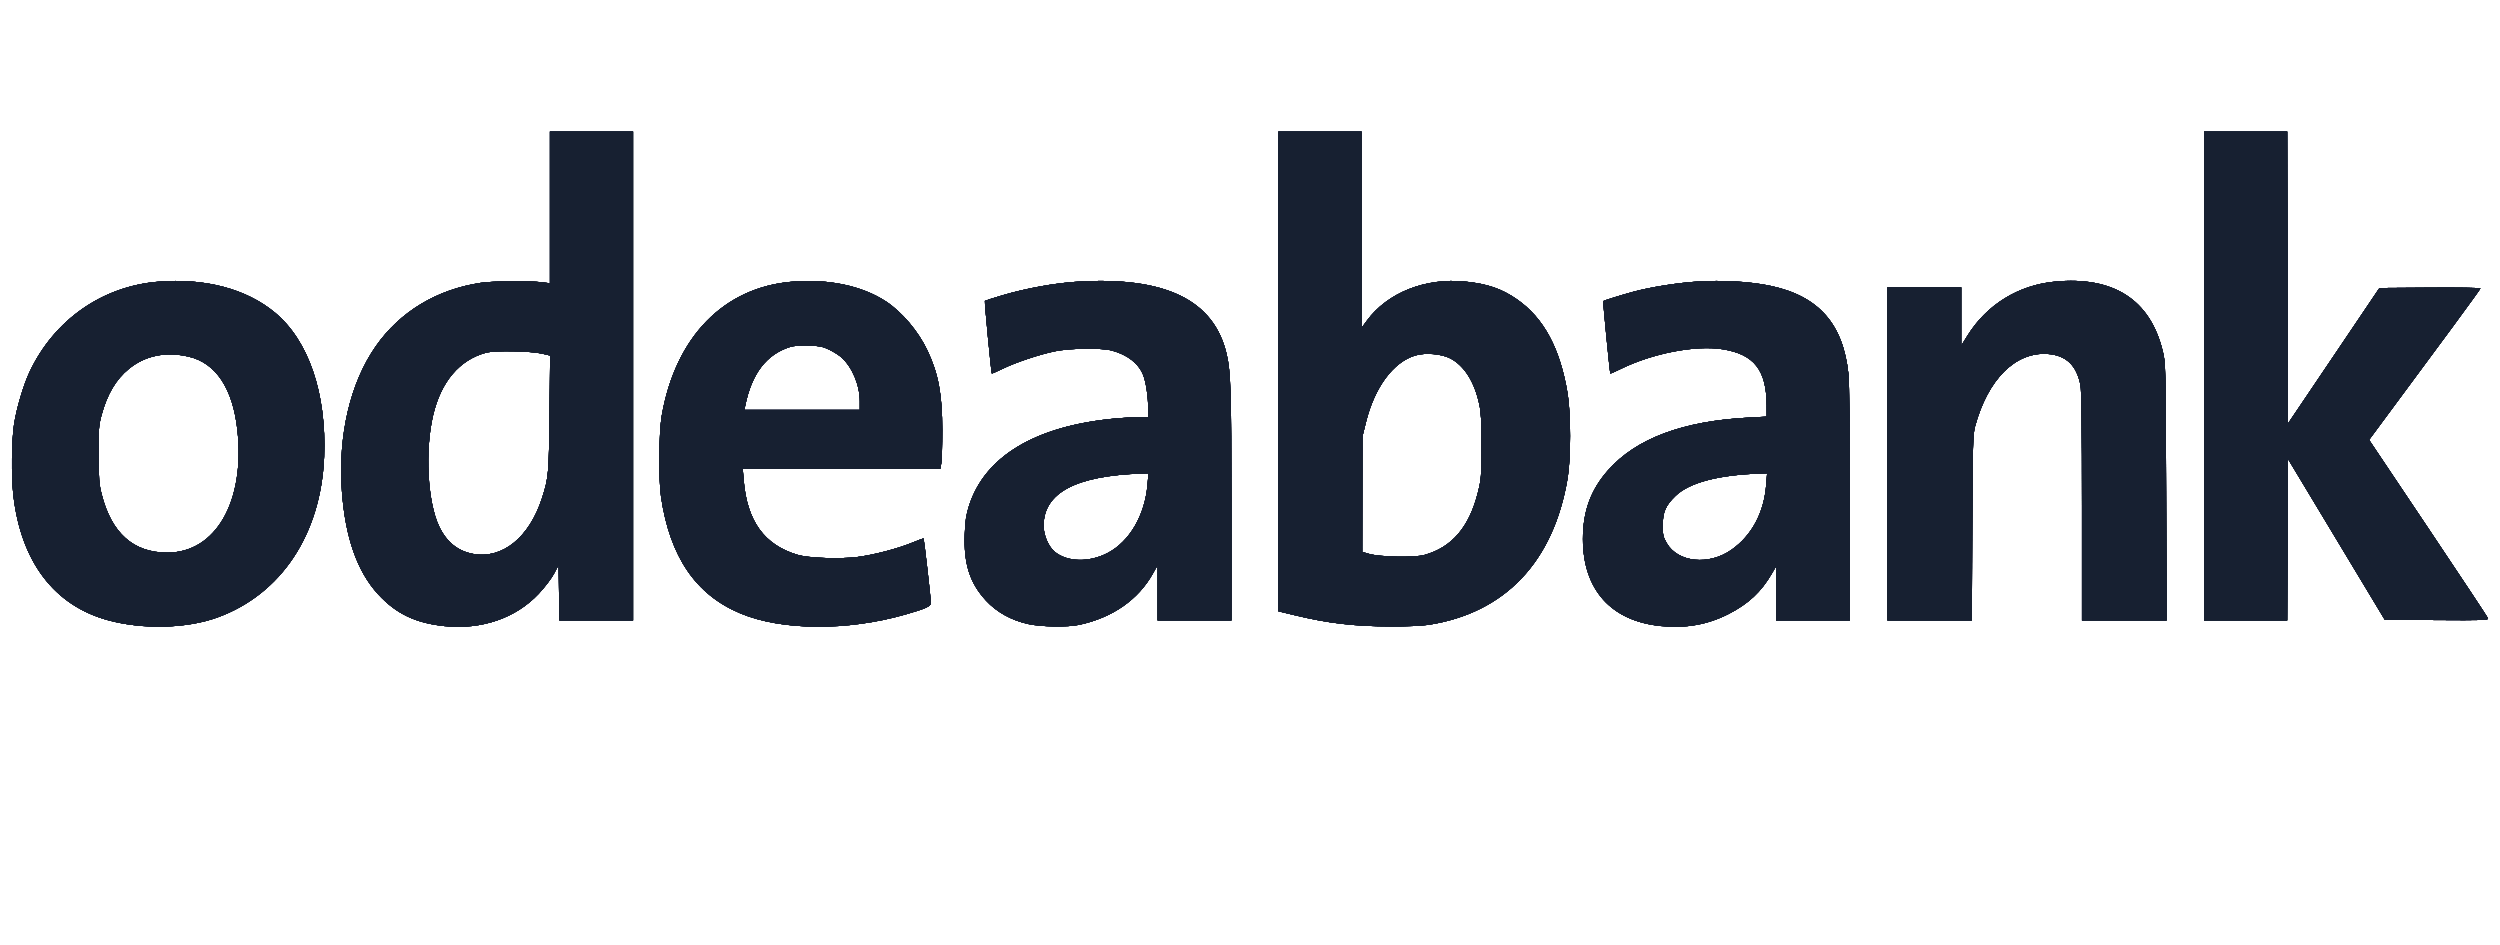 <svg width="209" height="79" viewBox="0 0 209 79" fill="none" xmlns="http://www.w3.org/2000/svg">
<path fill-rule="evenodd" clip-rule="evenodd" d="M45.972 17.341V23.681L45.292 23.596C44.225 23.463 41.189 23.494 40.17 23.649C36.508 24.204 33.439 26.06 31.423 28.937C29.274 32.005 28.246 36.401 28.584 41.072C28.864 44.929 29.861 47.769 31.603 49.671C33.099 51.304 34.748 52.096 37.167 52.342C40.271 52.657 43.11 51.682 45.033 49.639C45.534 49.107 46.114 48.346 46.322 47.948L46.701 47.225L46.732 49.545L46.762 51.866H49.844H52.926V31.433V11H49.449H45.972V17.341ZM106.872 31.051V51.102L108.19 51.421C111.045 52.111 113.162 52.359 116.318 52.372C117.507 52.377 118.903 52.316 119.42 52.236C125.816 51.248 129.879 46.971 131.051 39.992C131.331 38.322 131.33 34.575 131.049 32.879C130.426 29.116 129.06 26.583 126.815 25.022C125.548 24.14 124.35 23.729 122.5 23.541C119.166 23.202 115.998 24.462 114.269 26.813L113.826 27.416V19.208V11H110.349H106.872V31.051ZM184.259 31.433V51.866H187.734H191.21L191.239 45.109L191.268 38.352L195.317 45.079L199.366 51.805L203.713 51.837C207.523 51.865 208.052 51.846 207.996 51.689C207.961 51.591 205.709 48.194 202.993 44.141L198.053 36.772L198.38 36.333C204.128 28.589 207.362 24.189 207.362 24.113C207.362 24.06 205.463 24.03 203.142 24.048L198.922 24.079L195.095 29.752L191.268 35.424L191.24 23.212L191.211 11H187.735H184.259V31.433ZM13.248 23.549C8.546 23.926 4.51 26.757 2.466 31.111C1.959 32.191 1.384 34.131 1.176 35.462C0.971 36.777 0.939 39.832 1.114 41.381C1.746 46.962 4.536 50.638 9.071 51.861C11.966 52.642 15.611 52.548 18.158 51.626C23.498 49.692 26.838 44.671 27.099 38.183C27.312 32.88 25.799 28.459 22.968 26.119C20.583 24.146 17.142 23.236 13.248 23.549ZM66.216 23.55C60.498 24.027 56.463 28.178 55.322 34.756C55.079 36.157 55.047 40.094 55.266 41.559C56.013 46.553 58.157 49.703 61.877 51.271C65.329 52.726 70.81 52.769 75.67 51.378C77.398 50.884 77.824 50.69 77.824 50.396C77.824 50.085 77.253 45.065 77.213 45.021C77.196 45.003 76.784 45.152 76.297 45.354C75.066 45.864 73.037 46.395 71.662 46.567C70.187 46.751 67.576 46.654 66.665 46.381C63.886 45.55 62.453 43.559 62.173 40.142L62.096 39.208H70.347H78.599L78.688 38.756C78.737 38.508 78.776 37.246 78.775 35.953C78.772 32.968 78.454 31.257 77.544 29.323C76.783 27.706 75.405 26.075 74.056 25.194C72.051 23.885 69.246 23.297 66.216 23.55ZM90.049 23.551C88.189 23.666 85.758 24.108 83.831 24.679C83.032 24.916 82.36 25.131 82.336 25.157C82.291 25.206 82.862 31.162 82.917 31.221C82.934 31.24 83.334 31.067 83.804 30.836C84.891 30.304 86.897 29.632 88.198 29.365C89.475 29.104 92.091 29.073 92.965 29.31C94.254 29.659 95.167 30.368 95.561 31.324C95.796 31.895 95.988 33.167 95.991 34.175L95.993 34.868L95.236 34.87C94.82 34.87 93.899 34.925 93.189 34.991C86.564 35.61 82.326 38.152 81.007 42.296C80.768 43.046 80.694 43.543 80.653 44.652C80.561 47.137 81.077 48.745 82.435 50.212C83.329 51.178 84.538 51.85 85.955 52.168C87.024 52.407 89.249 52.443 90.217 52.235C92.999 51.64 95.152 50.141 96.384 47.942L96.778 47.239V49.552V51.866H99.862H102.947L102.945 42.252C102.943 32.74 102.891 31.09 102.552 29.625C101.5 25.077 97.415 23.093 90.049 23.551ZM141.797 23.546C140.175 23.653 137.935 24.014 136.543 24.392C135.592 24.651 134.095 25.115 134.032 25.171C133.993 25.206 134.577 31.168 134.624 31.223C134.64 31.241 135.03 31.07 135.492 30.843C138.165 29.534 141.742 28.841 143.996 29.195C146.653 29.613 147.686 30.932 147.694 33.916L147.696 34.831L146.154 34.913C140.68 35.201 136.788 36.66 134.445 39.302C132.991 40.942 132.331 42.737 132.331 45.055C132.331 49.287 134.679 51.916 138.836 52.336C140.923 52.547 142.756 52.223 144.5 51.333C146.162 50.484 147.237 49.481 148.127 47.948L148.477 47.345L148.479 49.605L148.481 51.866H151.566H154.65V42.157C154.65 36.09 154.605 32.009 154.53 31.277C154.104 27.11 152.062 24.775 148.089 23.913C146.346 23.534 144.031 23.399 141.797 23.546ZM171.794 23.544C168.744 23.833 166.097 25.467 164.484 28.056L163.959 28.899V26.459V24.019H160.874H157.79V37.942V51.866H161.318H164.847L164.883 44.12C164.915 37.186 164.939 36.3 165.114 35.652C166.18 31.71 168.491 29.402 171.184 29.591C172.723 29.699 173.599 30.53 173.927 32.192C174.014 32.633 174.052 35.776 174.052 42.348V51.866H177.591H181.129L181.09 41.107C181.051 30.449 181.048 30.338 180.801 29.335C179.749 25.05 176.685 23.08 171.794 23.544ZM69.345 29.242C69.701 29.417 70.153 29.704 70.348 29.88C71.251 30.692 71.88 32.2 71.88 33.555V34.266H67.055H62.23L62.297 33.934C62.84 31.24 64.066 29.628 66.048 29.006C66.358 28.909 66.966 28.862 67.624 28.885C68.497 28.916 68.817 28.982 69.345 29.242ZM45.336 29.568L45.99 29.722L45.94 34.556C45.888 39.632 45.859 39.953 45.311 41.65C44.257 44.913 42.028 46.731 39.594 46.313C38.295 46.09 37.338 45.326 36.713 44.011C35.74 41.965 35.509 37.657 36.214 34.688C36.875 31.901 38.408 30.092 40.619 29.489C41.343 29.292 44.377 29.343 45.336 29.568ZM15.79 29.819C18.061 30.351 19.47 32.487 19.848 35.968C20.493 41.926 18.046 46.2 13.99 46.2C11.151 46.2 9.323 44.575 8.498 41.318C8.288 40.49 8.252 40.019 8.243 38.003C8.233 35.898 8.259 35.553 8.486 34.711C8.96 32.955 9.696 31.711 10.785 30.828C12.154 29.718 13.874 29.371 15.79 29.819ZM121.256 29.966C122.42 30.578 123.264 31.918 123.668 33.795C123.819 34.5 123.858 35.245 123.853 37.34C123.847 39.808 123.827 40.073 123.554 41.166C122.827 44.071 121.381 45.761 119.076 46.396C118.236 46.627 115.361 46.569 114.442 46.303L113.882 46.14L113.89 41.318L113.897 36.496L114.196 35.29C114.918 32.379 116.467 30.279 118.304 29.722C119.147 29.466 120.521 29.58 121.256 29.966ZM95.933 40.504C95.716 43.07 94.442 45.262 92.609 46.226C91.071 47.034 89.232 46.995 88.181 46.134C87.655 45.703 87.248 44.754 87.246 43.958C87.241 41.197 89.932 39.766 95.47 39.587L96.012 39.57L95.933 40.504ZM147.654 40.529C147.473 42.857 146.459 44.758 144.755 45.96C142.87 47.29 140.277 47.028 139.341 45.413C139.043 44.899 139.005 44.727 139.007 43.919C139.01 42.8 139.244 42.259 140.069 41.461C141.227 40.343 143.679 39.696 147.18 39.587L147.729 39.57L147.654 40.529Z" fill="#172031"/>
<path fill-rule="evenodd" clip-rule="evenodd" d="M45.972 17.341V23.681L45.292 23.596C44.225 23.463 41.189 23.494 40.17 23.649C36.508 24.204 33.439 26.06 31.423 28.937C29.274 32.005 28.246 36.401 28.584 41.072C28.864 44.929 29.861 47.769 31.603 49.671C33.099 51.304 34.748 52.096 37.167 52.342C40.271 52.657 43.11 51.682 45.033 49.639C45.534 49.107 46.114 48.346 46.322 47.948L46.701 47.225L46.732 49.545L46.762 51.866H49.844H52.926V31.433V11H49.449H45.972V17.341ZM106.872 31.051V51.102L108.19 51.421C111.045 52.111 113.162 52.359 116.318 52.372C117.507 52.377 118.903 52.316 119.42 52.236C125.816 51.248 129.879 46.971 131.051 39.992C131.331 38.322 131.33 34.575 131.049 32.879C130.426 29.116 129.06 26.583 126.815 25.022C125.548 24.14 124.35 23.729 122.5 23.541C119.166 23.202 115.998 24.462 114.269 26.813L113.826 27.416V19.208V11H110.349H106.872V31.051ZM184.259 31.433V51.866H187.734H191.21L191.239 45.109L191.268 38.352L195.317 45.079L199.366 51.805L203.713 51.837C207.523 51.865 208.052 51.846 207.996 51.689C207.961 51.591 205.709 48.194 202.993 44.141L198.053 36.772L198.38 36.333C204.128 28.589 207.362 24.189 207.362 24.113C207.362 24.06 205.463 24.03 203.142 24.048L198.922 24.079L195.095 29.752L191.268 35.424L191.24 23.212L191.211 11H187.735H184.259V31.433ZM13.248 23.549C8.546 23.926 4.51 26.757 2.466 31.111C1.959 32.191 1.384 34.131 1.176 35.462C0.971 36.777 0.939 39.832 1.114 41.381C1.746 46.962 4.536 50.638 9.071 51.861C11.966 52.642 15.611 52.548 18.158 51.626C23.498 49.692 26.838 44.671 27.099 38.183C27.312 32.88 25.799 28.459 22.968 26.119C20.583 24.146 17.142 23.236 13.248 23.549ZM66.216 23.55C60.498 24.027 56.463 28.178 55.322 34.756C55.079 36.157 55.047 40.094 55.266 41.559C56.013 46.553 58.157 49.703 61.877 51.271C65.329 52.726 70.81 52.769 75.67 51.378C77.398 50.884 77.824 50.69 77.824 50.396C77.824 50.085 77.253 45.065 77.213 45.021C77.196 45.003 76.784 45.152 76.297 45.354C75.066 45.864 73.037 46.395 71.662 46.567C70.187 46.751 67.576 46.654 66.665 46.381C63.886 45.55 62.453 43.559 62.173 40.142L62.096 39.208H70.347H78.599L78.688 38.756C78.737 38.508 78.776 37.246 78.775 35.953C78.772 32.968 78.454 31.257 77.544 29.323C76.783 27.706 75.405 26.075 74.056 25.194C72.051 23.885 69.246 23.297 66.216 23.55ZM90.049 23.551C88.189 23.666 85.758 24.108 83.831 24.679C83.032 24.916 82.36 25.131 82.336 25.157C82.291 25.206 82.862 31.162 82.917 31.221C82.934 31.24 83.334 31.067 83.804 30.836C84.891 30.304 86.897 29.632 88.198 29.365C89.475 29.104 92.091 29.073 92.965 29.31C94.254 29.659 95.167 30.368 95.561 31.324C95.796 31.895 95.988 33.167 95.991 34.175L95.993 34.868L95.236 34.87C94.82 34.87 93.899 34.925 93.189 34.991C86.564 35.61 82.326 38.152 81.007 42.296C80.768 43.046 80.694 43.543 80.653 44.652C80.561 47.137 81.077 48.745 82.435 50.212C83.329 51.178 84.538 51.85 85.955 52.168C87.024 52.407 89.249 52.443 90.217 52.235C92.999 51.64 95.152 50.141 96.384 47.942L96.778 47.239V49.552V51.866H99.862H102.947L102.945 42.252C102.943 32.74 102.891 31.09 102.552 29.625C101.5 25.077 97.415 23.093 90.049 23.551ZM141.797 23.546C140.175 23.653 137.935 24.014 136.543 24.392C135.592 24.651 134.095 25.115 134.032 25.171C133.993 25.206 134.577 31.168 134.624 31.223C134.64 31.241 135.03 31.07 135.492 30.843C138.165 29.534 141.742 28.841 143.996 29.195C146.653 29.613 147.686 30.932 147.694 33.916L147.696 34.831L146.154 34.913C140.68 35.201 136.788 36.66 134.445 39.302C132.991 40.942 132.331 42.737 132.331 45.055C132.331 49.287 134.679 51.916 138.836 52.336C140.923 52.547 142.756 52.223 144.5 51.333C146.162 50.484 147.237 49.481 148.127 47.948L148.477 47.345L148.479 49.605L148.481 51.866H151.566H154.65V42.157C154.65 36.09 154.605 32.009 154.53 31.277C154.104 27.11 152.062 24.775 148.089 23.913C146.346 23.534 144.031 23.399 141.797 23.546ZM171.794 23.544C168.744 23.833 166.097 25.467 164.484 28.056L163.959 28.899V26.459V24.019H160.874H157.79V37.942V51.866H161.318H164.847L164.883 44.12C164.915 37.186 164.939 36.3 165.114 35.652C166.18 31.71 168.491 29.402 171.184 29.591C172.723 29.699 173.599 30.53 173.927 32.192C174.014 32.633 174.052 35.776 174.052 42.348V51.866H177.591H181.129L181.09 41.107C181.051 30.449 181.048 30.338 180.801 29.335C179.749 25.05 176.685 23.08 171.794 23.544ZM69.345 29.242C69.701 29.417 70.153 29.704 70.348 29.88C71.251 30.692 71.88 32.2 71.88 33.555V34.266H67.055H62.23L62.297 33.934C62.84 31.24 64.066 29.628 66.048 29.006C66.358 28.909 66.966 28.862 67.624 28.885C68.497 28.916 68.817 28.982 69.345 29.242ZM45.336 29.568L45.99 29.722L45.94 34.556C45.888 39.632 45.859 39.953 45.311 41.65C44.257 44.913 42.028 46.731 39.594 46.313C38.295 46.09 37.338 45.326 36.713 44.011C35.74 41.965 35.509 37.657 36.214 34.688C36.875 31.901 38.408 30.092 40.619 29.489C41.343 29.292 44.377 29.343 45.336 29.568ZM15.79 29.819C18.061 30.351 19.47 32.487 19.848 35.968C20.493 41.926 18.046 46.2 13.99 46.2C11.151 46.2 9.323 44.575 8.498 41.318C8.288 40.49 8.252 40.019 8.243 38.003C8.233 35.898 8.259 35.553 8.486 34.711C8.96 32.955 9.696 31.711 10.785 30.828C12.154 29.718 13.874 29.371 15.79 29.819ZM121.256 29.966C122.42 30.578 123.264 31.918 123.668 33.795C123.819 34.5 123.858 35.245 123.853 37.34C123.847 39.808 123.827 40.073 123.554 41.166C122.827 44.071 121.381 45.761 119.076 46.396C118.236 46.627 115.361 46.569 114.442 46.303L113.882 46.14L113.89 41.318L113.897 36.496L114.196 35.29C114.918 32.379 116.467 30.279 118.304 29.722C119.147 29.466 120.521 29.58 121.256 29.966ZM95.933 40.504C95.716 43.07 94.442 45.262 92.609 46.226C91.071 47.034 89.232 46.995 88.181 46.134C87.655 45.703 87.248 44.754 87.246 43.958C87.241 41.197 89.932 39.766 95.47 39.587L96.012 39.57L95.933 40.504ZM147.654 40.529C147.473 42.857 146.459 44.758 144.755 45.96C142.87 47.29 140.277 47.028 139.341 45.413C139.043 44.899 139.005 44.727 139.007 43.919C139.01 42.8 139.244 42.259 140.069 41.461C141.227 40.343 143.679 39.696 147.18 39.587L147.729 39.57L147.654 40.529Z" fill="#172031"/>
<path fill-rule="evenodd" clip-rule="evenodd" d="M45.972 17.341V23.681L45.292 23.596C44.225 23.463 41.189 23.494 40.17 23.649C36.508 24.204 33.439 26.06 31.423 28.937C29.274 32.005 28.246 36.401 28.584 41.072C28.864 44.929 29.861 47.769 31.603 49.671C33.099 51.304 34.748 52.096 37.167 52.342C40.271 52.657 43.11 51.682 45.033 49.639C45.534 49.107 46.114 48.346 46.322 47.948L46.701 47.225L46.732 49.545L46.762 51.866H49.844H52.926V31.433V11H49.449H45.972V17.341ZM106.872 31.051V51.102L108.19 51.421C111.045 52.111 113.162 52.359 116.318 52.372C117.507 52.377 118.903 52.316 119.42 52.236C125.816 51.248 129.879 46.971 131.051 39.992C131.331 38.322 131.33 34.575 131.049 32.879C130.426 29.116 129.06 26.583 126.815 25.022C125.548 24.14 124.35 23.729 122.5 23.541C119.166 23.202 115.998 24.462 114.269 26.813L113.826 27.416V19.208V11H110.349H106.872V31.051ZM184.259 31.433V51.866H187.734H191.21L191.239 45.109L191.268 38.352L195.317 45.079L199.366 51.805L203.713 51.837C207.523 51.865 208.052 51.846 207.996 51.689C207.961 51.591 205.709 48.194 202.993 44.141L198.053 36.772L198.38 36.333C204.128 28.589 207.362 24.189 207.362 24.113C207.362 24.06 205.463 24.03 203.142 24.048L198.922 24.079L195.095 29.752L191.268 35.424L191.24 23.212L191.211 11H187.735H184.259V31.433ZM13.248 23.549C8.546 23.926 4.51 26.757 2.466 31.111C1.959 32.191 1.384 34.131 1.176 35.462C0.971 36.777 0.939 39.832 1.114 41.381C1.746 46.962 4.536 50.638 9.071 51.861C11.966 52.642 15.611 52.548 18.158 51.626C23.498 49.692 26.838 44.671 27.099 38.183C27.312 32.88 25.799 28.459 22.968 26.119C20.583 24.146 17.142 23.236 13.248 23.549ZM66.216 23.55C60.498 24.027 56.463 28.178 55.322 34.756C55.079 36.157 55.047 40.094 55.266 41.559C56.013 46.553 58.157 49.703 61.877 51.271C65.329 52.726 70.81 52.769 75.67 51.378C77.398 50.884 77.824 50.69 77.824 50.396C77.824 50.085 77.253 45.065 77.213 45.021C77.196 45.003 76.784 45.152 76.297 45.354C75.066 45.864 73.037 46.395 71.662 46.567C70.187 46.751 67.576 46.654 66.665 46.381C63.886 45.55 62.453 43.559 62.173 40.142L62.096 39.208H70.347H78.599L78.688 38.756C78.737 38.508 78.776 37.246 78.775 35.953C78.772 32.968 78.454 31.257 77.544 29.323C76.783 27.706 75.405 26.075 74.056 25.194C72.051 23.885 69.246 23.297 66.216 23.55ZM90.049 23.551C88.189 23.666 85.758 24.108 83.831 24.679C83.032 24.916 82.36 25.131 82.336 25.157C82.291 25.206 82.862 31.162 82.917 31.221C82.934 31.24 83.334 31.067 83.804 30.836C84.891 30.304 86.897 29.632 88.198 29.365C89.475 29.104 92.091 29.073 92.965 29.31C94.254 29.659 95.167 30.368 95.561 31.324C95.796 31.895 95.988 33.167 95.991 34.175L95.993 34.868L95.236 34.87C94.82 34.87 93.899 34.925 93.189 34.991C86.564 35.61 82.326 38.152 81.007 42.296C80.768 43.046 80.694 43.543 80.653 44.652C80.561 47.137 81.077 48.745 82.435 50.212C83.329 51.178 84.538 51.85 85.955 52.168C87.024 52.407 89.249 52.443 90.217 52.235C92.999 51.64 95.152 50.141 96.384 47.942L96.778 47.239V49.552V51.866H99.862H102.947L102.945 42.252C102.943 32.74 102.891 31.09 102.552 29.625C101.5 25.077 97.415 23.093 90.049 23.551ZM141.797 23.546C140.175 23.653 137.935 24.014 136.543 24.392C135.592 24.651 134.095 25.115 134.032 25.171C133.993 25.206 134.577 31.168 134.624 31.223C134.64 31.241 135.03 31.07 135.492 30.843C138.165 29.534 141.742 28.841 143.996 29.195C146.653 29.613 147.686 30.932 147.694 33.916L147.696 34.831L146.154 34.913C140.68 35.201 136.788 36.66 134.445 39.302C132.991 40.942 132.331 42.737 132.331 45.055C132.331 49.287 134.679 51.916 138.836 52.336C140.923 52.547 142.756 52.223 144.5 51.333C146.162 50.484 147.237 49.481 148.127 47.948L148.477 47.345L148.479 49.605L148.481 51.866H151.566H154.65V42.157C154.65 36.09 154.605 32.009 154.53 31.277C154.104 27.11 152.062 24.775 148.089 23.913C146.346 23.534 144.031 23.399 141.797 23.546ZM171.794 23.544C168.744 23.833 166.097 25.467 164.484 28.056L163.959 28.899V26.459V24.019H160.874H157.79V37.942V51.866H161.318H164.847L164.883 44.12C164.915 37.186 164.939 36.3 165.114 35.652C166.18 31.71 168.491 29.402 171.184 29.591C172.723 29.699 173.599 30.53 173.927 32.192C174.014 32.633 174.052 35.776 174.052 42.348V51.866H177.591H181.129L181.09 41.107C181.051 30.449 181.048 30.338 180.801 29.335C179.749 25.05 176.685 23.08 171.794 23.544ZM69.345 29.242C69.701 29.417 70.153 29.704 70.348 29.88C71.251 30.692 71.88 32.2 71.88 33.555V34.266H67.055H62.23L62.297 33.934C62.84 31.24 64.066 29.628 66.048 29.006C66.358 28.909 66.966 28.862 67.624 28.885C68.497 28.916 68.817 28.982 69.345 29.242ZM45.336 29.568L45.99 29.722L45.94 34.556C45.888 39.632 45.859 39.953 45.311 41.65C44.257 44.913 42.028 46.731 39.594 46.313C38.295 46.09 37.338 45.326 36.713 44.011C35.74 41.965 35.509 37.657 36.214 34.688C36.875 31.901 38.408 30.092 40.619 29.489C41.343 29.292 44.377 29.343 45.336 29.568ZM15.79 29.819C18.061 30.351 19.47 32.487 19.848 35.968C20.493 41.926 18.046 46.2 13.99 46.2C11.151 46.2 9.323 44.575 8.498 41.318C8.288 40.49 8.252 40.019 8.243 38.003C8.233 35.898 8.259 35.553 8.486 34.711C8.96 32.955 9.696 31.711 10.785 30.828C12.154 29.718 13.874 29.371 15.79 29.819ZM121.256 29.966C122.42 30.578 123.264 31.918 123.668 33.795C123.819 34.5 123.858 35.245 123.853 37.34C123.847 39.808 123.827 40.073 123.554 41.166C122.827 44.071 121.381 45.761 119.076 46.396C118.236 46.627 115.361 46.569 114.442 46.303L113.882 46.14L113.89 41.318L113.897 36.496L114.196 35.29C114.918 32.379 116.467 30.279 118.304 29.722C119.147 29.466 120.521 29.58 121.256 29.966ZM95.933 40.504C95.716 43.07 94.442 45.262 92.609 46.226C91.071 47.034 89.232 46.995 88.181 46.134C87.655 45.703 87.248 44.754 87.246 43.958C87.241 41.197 89.932 39.766 95.47 39.587L96.012 39.57L95.933 40.504ZM147.654 40.529C147.473 42.857 146.459 44.758 144.755 45.96C142.87 47.29 140.277 47.028 139.341 45.413C139.043 44.899 139.005 44.727 139.007 43.919C139.01 42.8 139.244 42.259 140.069 41.461C141.227 40.343 143.679 39.696 147.18 39.587L147.729 39.57L147.654 40.529Z" fill="#172031"/>
<path fill-rule="evenodd" clip-rule="evenodd" d="M45.972 17.341V23.681L45.292 23.596C44.225 23.463 41.189 23.494 40.17 23.649C36.508 24.204 33.439 26.06 31.423 28.937C29.274 32.005 28.246 36.401 28.584 41.072C28.864 44.929 29.861 47.769 31.603 49.671C33.099 51.304 34.748 52.096 37.167 52.342C40.271 52.657 43.11 51.682 45.033 49.639C45.534 49.107 46.114 48.346 46.322 47.948L46.701 47.225L46.732 49.545L46.762 51.866H49.844H52.926V31.433V11H49.449H45.972V17.341ZM106.872 31.051V51.102L108.19 51.421C111.045 52.111 113.162 52.359 116.318 52.372C117.507 52.377 118.903 52.316 119.42 52.236C125.816 51.248 129.879 46.971 131.051 39.992C131.331 38.322 131.33 34.575 131.049 32.879C130.426 29.116 129.06 26.583 126.815 25.022C125.548 24.14 124.35 23.729 122.5 23.541C119.166 23.202 115.998 24.462 114.269 26.813L113.826 27.416V19.208V11H110.349H106.872V31.051ZM184.259 31.433V51.866H187.734H191.21L191.239 45.109L191.268 38.352L195.317 45.079L199.366 51.805L203.713 51.837C207.523 51.865 208.052 51.846 207.996 51.689C207.961 51.591 205.709 48.194 202.993 44.141L198.053 36.772L198.38 36.333C204.128 28.589 207.362 24.189 207.362 24.113C207.362 24.06 205.463 24.03 203.142 24.048L198.922 24.079L195.095 29.752L191.268 35.424L191.24 23.212L191.211 11H187.735H184.259V31.433ZM13.248 23.549C8.546 23.926 4.51 26.757 2.466 31.111C1.959 32.191 1.384 34.131 1.176 35.462C0.971 36.777 0.939 39.832 1.114 41.381C1.746 46.962 4.536 50.638 9.071 51.861C11.966 52.642 15.611 52.548 18.158 51.626C23.498 49.692 26.838 44.671 27.099 38.183C27.312 32.88 25.799 28.459 22.968 26.119C20.583 24.146 17.142 23.236 13.248 23.549ZM66.216 23.55C60.498 24.027 56.463 28.178 55.322 34.756C55.079 36.157 55.047 40.094 55.266 41.559C56.013 46.553 58.157 49.703 61.877 51.271C65.329 52.726 70.81 52.769 75.67 51.378C77.398 50.884 77.824 50.69 77.824 50.396C77.824 50.085 77.253 45.065 77.213 45.021C77.196 45.003 76.784 45.152 76.297 45.354C75.066 45.864 73.037 46.395 71.662 46.567C70.187 46.751 67.576 46.654 66.665 46.381C63.886 45.55 62.453 43.559 62.173 40.142L62.096 39.208H70.347H78.599L78.688 38.756C78.737 38.508 78.776 37.246 78.775 35.953C78.772 32.968 78.454 31.257 77.544 29.323C76.783 27.706 75.405 26.075 74.056 25.194C72.051 23.885 69.246 23.297 66.216 23.55ZM90.049 23.551C88.189 23.666 85.758 24.108 83.831 24.679C83.032 24.916 82.36 25.131 82.336 25.157C82.291 25.206 82.862 31.162 82.917 31.221C82.934 31.24 83.334 31.067 83.804 30.836C84.891 30.304 86.897 29.632 88.198 29.365C89.475 29.104 92.091 29.073 92.965 29.31C94.254 29.659 95.167 30.368 95.561 31.324C95.796 31.895 95.988 33.167 95.991 34.175L95.993 34.868L95.236 34.87C94.82 34.87 93.899 34.925 93.189 34.991C86.564 35.61 82.326 38.152 81.007 42.296C80.768 43.046 80.694 43.543 80.653 44.652C80.561 47.137 81.077 48.745 82.435 50.212C83.329 51.178 84.538 51.85 85.955 52.168C87.024 52.407 89.249 52.443 90.217 52.235C92.999 51.64 95.152 50.141 96.384 47.942L96.778 47.239V49.552V51.866H99.862H102.947L102.945 42.252C102.943 32.74 102.891 31.09 102.552 29.625C101.5 25.077 97.415 23.093 90.049 23.551ZM141.797 23.546C140.175 23.653 137.935 24.014 136.543 24.392C135.592 24.651 134.095 25.115 134.032 25.171C133.993 25.206 134.577 31.168 134.624 31.223C134.64 31.241 135.03 31.07 135.492 30.843C138.165 29.534 141.742 28.841 143.996 29.195C146.653 29.613 147.686 30.932 147.694 33.916L147.696 34.831L146.154 34.913C140.68 35.201 136.788 36.66 134.445 39.302C132.991 40.942 132.331 42.737 132.331 45.055C132.331 49.287 134.679 51.916 138.836 52.336C140.923 52.547 142.756 52.223 144.5 51.333C146.162 50.484 147.237 49.481 148.127 47.948L148.477 47.345L148.479 49.605L148.481 51.866H151.566H154.65V42.157C154.65 36.09 154.605 32.009 154.53 31.277C154.104 27.11 152.062 24.775 148.089 23.913C146.346 23.534 144.031 23.399 141.797 23.546ZM171.794 23.544C168.744 23.833 166.097 25.467 164.484 28.056L163.959 28.899V26.459V24.019H160.874H157.79V37.942V51.866H161.318H164.847L164.883 44.12C164.915 37.186 164.939 36.3 165.114 35.652C166.18 31.71 168.491 29.402 171.184 29.591C172.723 29.699 173.599 30.53 173.927 32.192C174.014 32.633 174.052 35.776 174.052 42.348V51.866H177.591H181.129L181.09 41.107C181.051 30.449 181.048 30.338 180.801 29.335C179.749 25.05 176.685 23.08 171.794 23.544ZM69.345 29.242C69.701 29.417 70.153 29.704 70.348 29.88C71.251 30.692 71.88 32.2 71.88 33.555V34.266H67.055H62.23L62.297 33.934C62.84 31.24 64.066 29.628 66.048 29.006C66.358 28.909 66.966 28.862 67.624 28.885C68.497 28.916 68.817 28.982 69.345 29.242ZM45.336 29.568L45.99 29.722L45.94 34.556C45.888 39.632 45.859 39.953 45.311 41.65C44.257 44.913 42.028 46.731 39.594 46.313C38.295 46.09 37.338 45.326 36.713 44.011C35.74 41.965 35.509 37.657 36.214 34.688C36.875 31.901 38.408 30.092 40.619 29.489C41.343 29.292 44.377 29.343 45.336 29.568ZM15.79 29.819C18.061 30.351 19.47 32.487 19.848 35.968C20.493 41.926 18.046 46.2 13.99 46.2C11.151 46.2 9.323 44.575 8.498 41.318C8.288 40.49 8.252 40.019 8.243 38.003C8.233 35.898 8.259 35.553 8.486 34.711C8.96 32.955 9.696 31.711 10.785 30.828C12.154 29.718 13.874 29.371 15.79 29.819ZM121.256 29.966C122.42 30.578 123.264 31.918 123.668 33.795C123.819 34.5 123.858 35.245 123.853 37.34C123.847 39.808 123.827 40.073 123.554 41.166C122.827 44.071 121.381 45.761 119.076 46.396C118.236 46.627 115.361 46.569 114.442 46.303L113.882 46.14L113.89 41.318L113.897 36.496L114.196 35.29C114.918 32.379 116.467 30.279 118.304 29.722C119.147 29.466 120.521 29.58 121.256 29.966ZM95.933 40.504C95.716 43.07 94.442 45.262 92.609 46.226C91.071 47.034 89.232 46.995 88.181 46.134C87.655 45.703 87.248 44.754 87.246 43.958C87.241 41.197 89.932 39.766 95.47 39.587L96.012 39.57L95.933 40.504ZM147.654 40.529C147.473 42.857 146.459 44.758 144.755 45.96C142.87 47.29 140.277 47.028 139.341 45.413C139.043 44.899 139.005 44.727 139.007 43.919C139.01 42.8 139.244 42.259 140.069 41.461C141.227 40.343 143.679 39.696 147.18 39.587L147.729 39.57L147.654 40.529Z" fill="#172031"/>
<path fill-rule="evenodd" clip-rule="evenodd" d="M45.972 17.341V23.681L45.292 23.596C44.225 23.463 41.189 23.494 40.17 23.649C36.508 24.204 33.439 26.06 31.423 28.937C29.274 32.005 28.246 36.401 28.584 41.072C28.864 44.929 29.861 47.769 31.603 49.671C33.099 51.304 34.748 52.096 37.167 52.342C40.271 52.657 43.11 51.682 45.033 49.639C45.534 49.107 46.114 48.346 46.322 47.948L46.701 47.225L46.732 49.545L46.762 51.866H49.844H52.926V31.433V11H49.449H45.972V17.341ZM106.872 31.051V51.102L108.19 51.421C111.045 52.111 113.162 52.359 116.318 52.372C117.507 52.377 118.903 52.316 119.42 52.236C125.816 51.248 129.879 46.971 131.051 39.992C131.331 38.322 131.33 34.575 131.049 32.879C130.426 29.116 129.06 26.583 126.815 25.022C125.548 24.14 124.35 23.729 122.5 23.541C119.166 23.202 115.998 24.462 114.269 26.813L113.826 27.416V19.208V11H110.349H106.872V31.051ZM184.259 31.433V51.866H187.734H191.21L191.239 45.109L191.268 38.352L195.317 45.079L199.366 51.805L203.713 51.837C207.523 51.865 208.052 51.846 207.996 51.689C207.961 51.591 205.709 48.194 202.993 44.141L198.053 36.772L198.38 36.333C204.128 28.589 207.362 24.189 207.362 24.113C207.362 24.06 205.463 24.03 203.142 24.048L198.922 24.079L195.095 29.752L191.268 35.424L191.24 23.212L191.211 11H187.735H184.259V31.433ZM13.248 23.549C8.546 23.926 4.51 26.757 2.466 31.111C1.959 32.191 1.384 34.131 1.176 35.462C0.971 36.777 0.939 39.832 1.114 41.381C1.746 46.962 4.536 50.638 9.071 51.861C11.966 52.642 15.611 52.548 18.158 51.626C23.498 49.692 26.838 44.671 27.099 38.183C27.312 32.88 25.799 28.459 22.968 26.119C20.583 24.146 17.142 23.236 13.248 23.549ZM66.216 23.55C60.498 24.027 56.463 28.178 55.322 34.756C55.079 36.157 55.047 40.094 55.266 41.559C56.013 46.553 58.157 49.703 61.877 51.271C65.329 52.726 70.81 52.769 75.67 51.378C77.398 50.884 77.824 50.69 77.824 50.396C77.824 50.085 77.253 45.065 77.213 45.021C77.196 45.003 76.784 45.152 76.297 45.354C75.066 45.864 73.037 46.395 71.662 46.567C70.187 46.751 67.576 46.654 66.665 46.381C63.886 45.55 62.453 43.559 62.173 40.142L62.096 39.208H70.347H78.599L78.688 38.756C78.737 38.508 78.776 37.246 78.775 35.953C78.772 32.968 78.454 31.257 77.544 29.323C76.783 27.706 75.405 26.075 74.056 25.194C72.051 23.885 69.246 23.297 66.216 23.55ZM90.049 23.551C88.189 23.666 85.758 24.108 83.831 24.679C83.032 24.916 82.36 25.131 82.336 25.157C82.291 25.206 82.862 31.162 82.917 31.221C82.934 31.24 83.334 31.067 83.804 30.836C84.891 30.304 86.897 29.632 88.198 29.365C89.475 29.104 92.091 29.073 92.965 29.31C94.254 29.659 95.167 30.368 95.561 31.324C95.796 31.895 95.988 33.167 95.991 34.175L95.993 34.868L95.236 34.87C94.82 34.87 93.899 34.925 93.189 34.991C86.564 35.61 82.326 38.152 81.007 42.296C80.768 43.046 80.694 43.543 80.653 44.652C80.561 47.137 81.077 48.745 82.435 50.212C83.329 51.178 84.538 51.85 85.955 52.168C87.024 52.407 89.249 52.443 90.217 52.235C92.999 51.64 95.152 50.141 96.384 47.942L96.778 47.239V49.552V51.866H99.862H102.947L102.945 42.252C102.943 32.74 102.891 31.09 102.552 29.625C101.5 25.077 97.415 23.093 90.049 23.551ZM141.797 23.546C140.175 23.653 137.935 24.014 136.543 24.392C135.592 24.651 134.095 25.115 134.032 25.171C133.993 25.206 134.577 31.168 134.624 31.223C134.64 31.241 135.03 31.07 135.492 30.843C138.165 29.534 141.742 28.841 143.996 29.195C146.653 29.613 147.686 30.932 147.694 33.916L147.696 34.831L146.154 34.913C140.68 35.201 136.788 36.66 134.445 39.302C132.991 40.942 132.331 42.737 132.331 45.055C132.331 49.287 134.679 51.916 138.836 52.336C140.923 52.547 142.756 52.223 144.5 51.333C146.162 50.484 147.237 49.481 148.127 47.948L148.477 47.345L148.479 49.605L148.481 51.866H151.566H154.65V42.157C154.65 36.09 154.605 32.009 154.53 31.277C154.104 27.11 152.062 24.775 148.089 23.913C146.346 23.534 144.031 23.399 141.797 23.546ZM171.794 23.544C168.744 23.833 166.097 25.467 164.484 28.056L163.959 28.899V26.459V24.019H160.874H157.79V37.942V51.866H161.318H164.847L164.883 44.12C164.915 37.186 164.939 36.3 165.114 35.652C166.18 31.71 168.491 29.402 171.184 29.591C172.723 29.699 173.599 30.53 173.927 32.192C174.014 32.633 174.052 35.776 174.052 42.348V51.866H177.591H181.129L181.09 41.107C181.051 30.449 181.048 30.338 180.801 29.335C179.749 25.05 176.685 23.08 171.794 23.544ZM69.345 29.242C69.701 29.417 70.153 29.704 70.348 29.88C71.251 30.692 71.88 32.2 71.88 33.555V34.266H67.055H62.23L62.297 33.934C62.84 31.24 64.066 29.628 66.048 29.006C66.358 28.909 66.966 28.862 67.624 28.885C68.497 28.916 68.817 28.982 69.345 29.242ZM45.336 29.568L45.99 29.722L45.94 34.556C45.888 39.632 45.859 39.953 45.311 41.65C44.257 44.913 42.028 46.731 39.594 46.313C38.295 46.09 37.338 45.326 36.713 44.011C35.74 41.965 35.509 37.657 36.214 34.688C36.875 31.901 38.408 30.092 40.619 29.489C41.343 29.292 44.377 29.343 45.336 29.568ZM15.79 29.819C18.061 30.351 19.47 32.487 19.848 35.968C20.493 41.926 18.046 46.2 13.99 46.2C11.151 46.2 9.323 44.575 8.498 41.318C8.288 40.49 8.252 40.019 8.243 38.003C8.233 35.898 8.259 35.553 8.486 34.711C8.96 32.955 9.696 31.711 10.785 30.828C12.154 29.718 13.874 29.371 15.79 29.819ZM121.256 29.966C122.42 30.578 123.264 31.918 123.668 33.795C123.819 34.5 123.858 35.245 123.853 37.34C123.847 39.808 123.827 40.073 123.554 41.166C122.827 44.071 121.381 45.761 119.076 46.396C118.236 46.627 115.361 46.569 114.442 46.303L113.882 46.14L113.89 41.318L113.897 36.496L114.196 35.29C114.918 32.379 116.467 30.279 118.304 29.722C119.147 29.466 120.521 29.58 121.256 29.966ZM95.933 40.504C95.716 43.07 94.442 45.262 92.609 46.226C91.071 47.034 89.232 46.995 88.181 46.134C87.655 45.703 87.248 44.754 87.246 43.958C87.241 41.197 89.932 39.766 95.47 39.587L96.012 39.57L95.933 40.504ZM147.654 40.529C147.473 42.857 146.459 44.758 144.755 45.96C142.87 47.29 140.277 47.028 139.341 45.413C139.043 44.899 139.005 44.727 139.007 43.919C139.01 42.8 139.244 42.259 140.069 41.461C141.227 40.343 143.679 39.696 147.18 39.587L147.729 39.57L147.654 40.529Z" fill="#172031"/>
<path fill-rule="evenodd" clip-rule="evenodd" d="M45.972 17.341V23.681L45.292 23.596C44.225 23.463 41.189 23.494 40.17 23.649C36.508 24.204 33.439 26.06 31.423 28.937C29.274 32.005 28.246 36.401 28.584 41.072C28.864 44.929 29.861 47.769 31.603 49.671C33.099 51.304 34.748 52.096 37.167 52.342C40.271 52.657 43.11 51.682 45.033 49.639C45.534 49.107 46.114 48.346 46.322 47.948L46.701 47.225L46.732 49.545L46.762 51.866H49.844H52.926V31.433V11H49.449H45.972V17.341ZM106.872 31.051V51.102L108.19 51.421C111.045 52.111 113.162 52.359 116.318 52.372C117.507 52.377 118.903 52.316 119.42 52.236C125.816 51.248 129.879 46.971 131.051 39.992C131.331 38.322 131.33 34.575 131.049 32.879C130.426 29.116 129.06 26.583 126.815 25.022C125.548 24.14 124.35 23.729 122.5 23.541C119.166 23.202 115.998 24.462 114.269 26.813L113.826 27.416V19.208V11H110.349H106.872V31.051ZM184.259 31.433V51.866H187.734H191.21L191.239 45.109L191.268 38.352L195.317 45.079L199.366 51.805L203.713 51.837C207.523 51.865 208.052 51.846 207.996 51.689C207.961 51.591 205.709 48.194 202.993 44.141L198.053 36.772L198.38 36.333C204.128 28.589 207.362 24.189 207.362 24.113C207.362 24.06 205.463 24.03 203.142 24.048L198.922 24.079L195.095 29.752L191.268 35.424L191.24 23.212L191.211 11H187.735H184.259V31.433ZM13.248 23.549C8.546 23.926 4.51 26.757 2.466 31.111C1.959 32.191 1.384 34.131 1.176 35.462C0.971 36.777 0.939 39.832 1.114 41.381C1.746 46.962 4.536 50.638 9.071 51.861C11.966 52.642 15.611 52.548 18.158 51.626C23.498 49.692 26.838 44.671 27.099 38.183C27.312 32.88 25.799 28.459 22.968 26.119C20.583 24.146 17.142 23.236 13.248 23.549ZM66.216 23.55C60.498 24.027 56.463 28.178 55.322 34.756C55.079 36.157 55.047 40.094 55.266 41.559C56.013 46.553 58.157 49.703 61.877 51.271C65.329 52.726 70.81 52.769 75.67 51.378C77.398 50.884 77.824 50.69 77.824 50.396C77.824 50.085 77.253 45.065 77.213 45.021C77.196 45.003 76.784 45.152 76.297 45.354C75.066 45.864 73.037 46.395 71.662 46.567C70.187 46.751 67.576 46.654 66.665 46.381C63.886 45.55 62.453 43.559 62.173 40.142L62.096 39.208H70.347H78.599L78.688 38.756C78.737 38.508 78.776 37.246 78.775 35.953C78.772 32.968 78.454 31.257 77.544 29.323C76.783 27.706 75.405 26.075 74.056 25.194C72.051 23.885 69.246 23.297 66.216 23.55ZM90.049 23.551C88.189 23.666 85.758 24.108 83.831 24.679C83.032 24.916 82.36 25.131 82.336 25.157C82.291 25.206 82.862 31.162 82.917 31.221C82.934 31.24 83.334 31.067 83.804 30.836C84.891 30.304 86.897 29.632 88.198 29.365C89.475 29.104 92.091 29.073 92.965 29.31C94.254 29.659 95.167 30.368 95.561 31.324C95.796 31.895 95.988 33.167 95.991 34.175L95.993 34.868L95.236 34.87C94.82 34.87 93.899 34.925 93.189 34.991C86.564 35.61 82.326 38.152 81.007 42.296C80.768 43.046 80.694 43.543 80.653 44.652C80.561 47.137 81.077 48.745 82.435 50.212C83.329 51.178 84.538 51.85 85.955 52.168C87.024 52.407 89.249 52.443 90.217 52.235C92.999 51.64 95.152 50.141 96.384 47.942L96.778 47.239V49.552V51.866H99.862H102.947L102.945 42.252C102.943 32.74 102.891 31.09 102.552 29.625C101.5 25.077 97.415 23.093 90.049 23.551ZM141.797 23.546C140.175 23.653 137.935 24.014 136.543 24.392C135.592 24.651 134.095 25.115 134.032 25.171C133.993 25.206 134.577 31.168 134.624 31.223C134.64 31.241 135.03 31.07 135.492 30.843C138.165 29.534 141.742 28.841 143.996 29.195C146.653 29.613 147.686 30.932 147.694 33.916L147.696 34.831L146.154 34.913C140.68 35.201 136.788 36.66 134.445 39.302C132.991 40.942 132.331 42.737 132.331 45.055C132.331 49.287 134.679 51.916 138.836 52.336C140.923 52.547 142.756 52.223 144.5 51.333C146.162 50.484 147.237 49.481 148.127 47.948L148.477 47.345L148.479 49.605L148.481 51.866H151.566H154.65V42.157C154.65 36.09 154.605 32.009 154.53 31.277C154.104 27.11 152.062 24.775 148.089 23.913C146.346 23.534 144.031 23.399 141.797 23.546ZM171.794 23.544C168.744 23.833 166.097 25.467 164.484 28.056L163.959 28.899V26.459V24.019H160.874H157.79V37.942V51.866H161.318H164.847L164.883 44.12C164.915 37.186 164.939 36.3 165.114 35.652C166.18 31.71 168.491 29.402 171.184 29.591C172.723 29.699 173.599 30.53 173.927 32.192C174.014 32.633 174.052 35.776 174.052 42.348V51.866H177.591H181.129L181.09 41.107C181.051 30.449 181.048 30.338 180.801 29.335C179.749 25.05 176.685 23.08 171.794 23.544ZM69.345 29.242C69.701 29.417 70.153 29.704 70.348 29.88C71.251 30.692 71.88 32.2 71.88 33.555V34.266H67.055H62.23L62.297 33.934C62.84 31.24 64.066 29.628 66.048 29.006C66.358 28.909 66.966 28.862 67.624 28.885C68.497 28.916 68.817 28.982 69.345 29.242ZM45.336 29.568L45.99 29.722L45.94 34.556C45.888 39.632 45.859 39.953 45.311 41.65C44.257 44.913 42.028 46.731 39.594 46.313C38.295 46.09 37.338 45.326 36.713 44.011C35.74 41.965 35.509 37.657 36.214 34.688C36.875 31.901 38.408 30.092 40.619 29.489C41.343 29.292 44.377 29.343 45.336 29.568ZM15.79 29.819C18.061 30.351 19.47 32.487 19.848 35.968C20.493 41.926 18.046 46.2 13.99 46.2C11.151 46.2 9.323 44.575 8.498 41.318C8.288 40.49 8.252 40.019 8.243 38.003C8.233 35.898 8.259 35.553 8.486 34.711C8.96 32.955 9.696 31.711 10.785 30.828C12.154 29.718 13.874 29.371 15.79 29.819ZM121.256 29.966C122.42 30.578 123.264 31.918 123.668 33.795C123.819 34.5 123.858 35.245 123.853 37.34C123.847 39.808 123.827 40.073 123.554 41.166C122.827 44.071 121.381 45.761 119.076 46.396C118.236 46.627 115.361 46.569 114.442 46.303L113.882 46.14L113.89 41.318L113.897 36.496L114.196 35.29C114.918 32.379 116.467 30.279 118.304 29.722C119.147 29.466 120.521 29.58 121.256 29.966ZM95.933 40.504C95.716 43.07 94.442 45.262 92.609 46.226C91.071 47.034 89.232 46.995 88.181 46.134C87.655 45.703 87.248 44.754 87.246 43.958C87.241 41.197 89.932 39.766 95.47 39.587L96.012 39.57L95.933 40.504ZM147.654 40.529C147.473 42.857 146.459 44.758 144.755 45.96C142.87 47.29 140.277 47.028 139.341 45.413C139.043 44.899 139.005 44.727 139.007 43.919C139.01 42.8 139.244 42.259 140.069 41.461C141.227 40.343 143.679 39.696 147.18 39.587L147.729 39.57L147.654 40.529Z" fill="#172031"/>
<path fill-rule="evenodd" clip-rule="evenodd" d="M45.972 17.341V23.681L45.292 23.596C44.225 23.463 41.189 23.494 40.17 23.649C36.508 24.204 33.439 26.06 31.423 28.937C29.274 32.005 28.246 36.401 28.584 41.072C28.864 44.929 29.861 47.769 31.603 49.671C33.099 51.304 34.748 52.096 37.167 52.342C40.271 52.657 43.11 51.682 45.033 49.639C45.534 49.107 46.114 48.346 46.322 47.948L46.701 47.225L46.732 49.545L46.762 51.866H49.844H52.926V31.433V11H49.449H45.972V17.341ZM106.872 31.051V51.102L108.19 51.421C111.045 52.111 113.162 52.359 116.318 52.372C117.507 52.377 118.903 52.316 119.42 52.236C125.816 51.248 129.879 46.971 131.051 39.992C131.331 38.322 131.33 34.575 131.049 32.879C130.426 29.116 129.06 26.583 126.815 25.022C125.548 24.14 124.35 23.729 122.5 23.541C119.166 23.202 115.998 24.462 114.269 26.813L113.826 27.416V19.208V11H110.349H106.872V31.051ZM184.259 31.433V51.866H187.734H191.21L191.239 45.109L191.268 38.352L195.317 45.079L199.366 51.805L203.713 51.837C207.523 51.865 208.052 51.846 207.996 51.689C207.961 51.591 205.709 48.194 202.993 44.141L198.053 36.772L198.38 36.333C204.128 28.589 207.362 24.189 207.362 24.113C207.362 24.06 205.463 24.03 203.142 24.048L198.922 24.079L195.095 29.752L191.268 35.424L191.24 23.212L191.211 11H187.735H184.259V31.433ZM13.248 23.549C8.546 23.926 4.51 26.757 2.466 31.111C1.959 32.191 1.384 34.131 1.176 35.462C0.971 36.777 0.939 39.832 1.114 41.381C1.746 46.962 4.536 50.638 9.071 51.861C11.966 52.642 15.611 52.548 18.158 51.626C23.498 49.692 26.838 44.671 27.099 38.183C27.312 32.88 25.799 28.459 22.968 26.119C20.583 24.146 17.142 23.236 13.248 23.549ZM66.216 23.55C60.498 24.027 56.463 28.178 55.322 34.756C55.079 36.157 55.047 40.094 55.266 41.559C56.013 46.553 58.157 49.703 61.877 51.271C65.329 52.726 70.81 52.769 75.67 51.378C77.398 50.884 77.824 50.69 77.824 50.396C77.824 50.085 77.253 45.065 77.213 45.021C77.196 45.003 76.784 45.152 76.297 45.354C75.066 45.864 73.037 46.395 71.662 46.567C70.187 46.751 67.576 46.654 66.665 46.381C63.886 45.55 62.453 43.559 62.173 40.142L62.096 39.208H70.347H78.599L78.688 38.756C78.737 38.508 78.776 37.246 78.775 35.953C78.772 32.968 78.454 31.257 77.544 29.323C76.783 27.706 75.405 26.075 74.056 25.194C72.051 23.885 69.246 23.297 66.216 23.55ZM90.049 23.551C88.189 23.666 85.758 24.108 83.831 24.679C83.032 24.916 82.36 25.131 82.336 25.157C82.291 25.206 82.862 31.162 82.917 31.221C82.934 31.24 83.334 31.067 83.804 30.836C84.891 30.304 86.897 29.632 88.198 29.365C89.475 29.104 92.091 29.073 92.965 29.31C94.254 29.659 95.167 30.368 95.561 31.324C95.796 31.895 95.988 33.167 95.991 34.175L95.993 34.868L95.236 34.87C94.82 34.87 93.899 34.925 93.189 34.991C86.564 35.61 82.326 38.152 81.007 42.296C80.768 43.046 80.694 43.543 80.653 44.652C80.561 47.137 81.077 48.745 82.435 50.212C83.329 51.178 84.538 51.85 85.955 52.168C87.024 52.407 89.249 52.443 90.217 52.235C92.999 51.64 95.152 50.141 96.384 47.942L96.778 47.239V49.552V51.866H99.862H102.947L102.945 42.252C102.943 32.74 102.891 31.09 102.552 29.625C101.5 25.077 97.415 23.093 90.049 23.551ZM141.797 23.546C140.175 23.653 137.935 24.014 136.543 24.392C135.592 24.651 134.095 25.115 134.032 25.171C133.993 25.206 134.577 31.168 134.624 31.223C134.64 31.241 135.03 31.07 135.492 30.843C138.165 29.534 141.742 28.841 143.996 29.195C146.653 29.613 147.686 30.932 147.694 33.916L147.696 34.831L146.154 34.913C140.68 35.201 136.788 36.66 134.445 39.302C132.991 40.942 132.331 42.737 132.331 45.055C132.331 49.287 134.679 51.916 138.836 52.336C140.923 52.547 142.756 52.223 144.5 51.333C146.162 50.484 147.237 49.481 148.127 47.948L148.477 47.345L148.479 49.605L148.481 51.866H151.566H154.65V42.157C154.65 36.09 154.605 32.009 154.53 31.277C154.104 27.11 152.062 24.775 148.089 23.913C146.346 23.534 144.031 23.399 141.797 23.546ZM171.794 23.544C168.744 23.833 166.097 25.467 164.484 28.056L163.959 28.899V26.459V24.019H160.874H157.79V37.942V51.866H161.318H164.847L164.883 44.12C164.915 37.186 164.939 36.3 165.114 35.652C166.18 31.71 168.491 29.402 171.184 29.591C172.723 29.699 173.599 30.53 173.927 32.192C174.014 32.633 174.052 35.776 174.052 42.348V51.866H177.591H181.129L181.09 41.107C181.051 30.449 181.048 30.338 180.801 29.335C179.749 25.05 176.685 23.08 171.794 23.544ZM69.345 29.242C69.701 29.417 70.153 29.704 70.348 29.88C71.251 30.692 71.88 32.2 71.88 33.555V34.266H67.055H62.23L62.297 33.934C62.84 31.24 64.066 29.628 66.048 29.006C66.358 28.909 66.966 28.862 67.624 28.885C68.497 28.916 68.817 28.982 69.345 29.242ZM45.336 29.568L45.99 29.722L45.94 34.556C45.888 39.632 45.859 39.953 45.311 41.65C44.257 44.913 42.028 46.731 39.594 46.313C38.295 46.09 37.338 45.326 36.713 44.011C35.74 41.965 35.509 37.657 36.214 34.688C36.875 31.901 38.408 30.092 40.619 29.489C41.343 29.292 44.377 29.343 45.336 29.568ZM15.79 29.819C18.061 30.351 19.47 32.487 19.848 35.968C20.493 41.926 18.046 46.2 13.99 46.2C11.151 46.2 9.323 44.575 8.498 41.318C8.288 40.49 8.252 40.019 8.243 38.003C8.233 35.898 8.259 35.553 8.486 34.711C8.96 32.955 9.696 31.711 10.785 30.828C12.154 29.718 13.874 29.371 15.79 29.819ZM121.256 29.966C122.42 30.578 123.264 31.918 123.668 33.795C123.819 34.5 123.858 35.245 123.853 37.34C123.847 39.808 123.827 40.073 123.554 41.166C122.827 44.071 121.381 45.761 119.076 46.396C118.236 46.627 115.361 46.569 114.442 46.303L113.882 46.14L113.89 41.318L113.897 36.496L114.196 35.29C114.918 32.379 116.467 30.279 118.304 29.722C119.147 29.466 120.521 29.58 121.256 29.966ZM95.933 40.504C95.716 43.07 94.442 45.262 92.609 46.226C91.071 47.034 89.232 46.995 88.181 46.134C87.655 45.703 87.248 44.754 87.246 43.958C87.241 41.197 89.932 39.766 95.47 39.587L96.012 39.57L95.933 40.504ZM147.654 40.529C147.473 42.857 146.459 44.758 144.755 45.96C142.87 47.29 140.277 47.028 139.341 45.413C139.043 44.899 139.005 44.727 139.007 43.919C139.01 42.8 139.244 42.259 140.069 41.461C141.227 40.343 143.679 39.696 147.18 39.587L147.729 39.57L147.654 40.529Z" fill="#172031"/>
<path fill-rule="evenodd" clip-rule="evenodd" d="M45.972 17.341V23.681L45.292 23.596C44.225 23.463 41.189 23.494 40.17 23.649C36.508 24.204 33.439 26.06 31.423 28.937C29.274 32.005 28.246 36.401 28.584 41.072C28.864 44.929 29.861 47.769 31.603 49.671C33.099 51.304 34.748 52.096 37.167 52.342C40.271 52.657 43.11 51.682 45.033 49.639C45.534 49.107 46.114 48.346 46.322 47.948L46.701 47.225L46.732 49.545L46.762 51.866H49.844H52.926V31.433V11H49.449H45.972V17.341ZM106.872 31.051V51.102L108.19 51.421C111.045 52.111 113.162 52.359 116.318 52.372C117.507 52.377 118.903 52.316 119.42 52.236C125.816 51.248 129.879 46.971 131.051 39.992C131.331 38.322 131.33 34.575 131.049 32.879C130.426 29.116 129.06 26.583 126.815 25.022C125.548 24.14 124.35 23.729 122.5 23.541C119.166 23.202 115.998 24.462 114.269 26.813L113.826 27.416V19.208V11H110.349H106.872V31.051ZM184.259 31.433V51.866H187.734H191.21L191.239 45.109L191.268 38.352L195.317 45.079L199.366 51.805L203.713 51.837C207.523 51.865 208.052 51.846 207.996 51.689C207.961 51.591 205.709 48.194 202.993 44.141L198.053 36.772L198.38 36.333C204.128 28.589 207.362 24.189 207.362 24.113C207.362 24.06 205.463 24.03 203.142 24.048L198.922 24.079L195.095 29.752L191.268 35.424L191.24 23.212L191.211 11H187.735H184.259V31.433ZM13.248 23.549C8.546 23.926 4.51 26.757 2.466 31.111C1.959 32.191 1.384 34.131 1.176 35.462C0.971 36.777 0.939 39.832 1.114 41.381C1.746 46.962 4.536 50.638 9.071 51.861C11.966 52.642 15.611 52.548 18.158 51.626C23.498 49.692 26.838 44.671 27.099 38.183C27.312 32.88 25.799 28.459 22.968 26.119C20.583 24.146 17.142 23.236 13.248 23.549ZM66.216 23.55C60.498 24.027 56.463 28.178 55.322 34.756C55.079 36.157 55.047 40.094 55.266 41.559C56.013 46.553 58.157 49.703 61.877 51.271C65.329 52.726 70.81 52.769 75.67 51.378C77.398 50.884 77.824 50.69 77.824 50.396C77.824 50.085 77.253 45.065 77.213 45.021C77.196 45.003 76.784 45.152 76.297 45.354C75.066 45.864 73.037 46.395 71.662 46.567C70.187 46.751 67.576 46.654 66.665 46.381C63.886 45.55 62.453 43.559 62.173 40.142L62.096 39.208H70.347H78.599L78.688 38.756C78.737 38.508 78.776 37.246 78.775 35.953C78.772 32.968 78.454 31.257 77.544 29.323C76.783 27.706 75.405 26.075 74.056 25.194C72.051 23.885 69.246 23.297 66.216 23.55ZM90.049 23.551C88.189 23.666 85.758 24.108 83.831 24.679C83.032 24.916 82.36 25.131 82.336 25.157C82.291 25.206 82.862 31.162 82.917 31.221C82.934 31.24 83.334 31.067 83.804 30.836C84.891 30.304 86.897 29.632 88.198 29.365C89.475 29.104 92.091 29.073 92.965 29.31C94.254 29.659 95.167 30.368 95.561 31.324C95.796 31.895 95.988 33.167 95.991 34.175L95.993 34.868L95.236 34.87C94.82 34.87 93.899 34.925 93.189 34.991C86.564 35.61 82.326 38.152 81.007 42.296C80.768 43.046 80.694 43.543 80.653 44.652C80.561 47.137 81.077 48.745 82.435 50.212C83.329 51.178 84.538 51.85 85.955 52.168C87.024 52.407 89.249 52.443 90.217 52.235C92.999 51.64 95.152 50.141 96.384 47.942L96.778 47.239V49.552V51.866H99.862H102.947L102.945 42.252C102.943 32.74 102.891 31.09 102.552 29.625C101.5 25.077 97.415 23.093 90.049 23.551ZM141.797 23.546C140.175 23.653 137.935 24.014 136.543 24.392C135.592 24.651 134.095 25.115 134.032 25.171C133.993 25.206 134.577 31.168 134.624 31.223C134.64 31.241 135.03 31.07 135.492 30.843C138.165 29.534 141.742 28.841 143.996 29.195C146.653 29.613 147.686 30.932 147.694 33.916L147.696 34.831L146.154 34.913C140.68 35.201 136.788 36.66 134.445 39.302C132.991 40.942 132.331 42.737 132.331 45.055C132.331 49.287 134.679 51.916 138.836 52.336C140.923 52.547 142.756 52.223 144.5 51.333C146.162 50.484 147.237 49.481 148.127 47.948L148.477 47.345L148.479 49.605L148.481 51.866H151.566H154.65V42.157C154.65 36.09 154.605 32.009 154.53 31.277C154.104 27.11 152.062 24.775 148.089 23.913C146.346 23.534 144.031 23.399 141.797 23.546ZM171.794 23.544C168.744 23.833 166.097 25.467 164.484 28.056L163.959 28.899V26.459V24.019H160.874H157.79V37.942V51.866H161.318H164.847L164.883 44.12C164.915 37.186 164.939 36.3 165.114 35.652C166.18 31.71 168.491 29.402 171.184 29.591C172.723 29.699 173.599 30.53 173.927 32.192C174.014 32.633 174.052 35.776 174.052 42.348V51.866H177.591H181.129L181.09 41.107C181.051 30.449 181.048 30.338 180.801 29.335C179.749 25.05 176.685 23.08 171.794 23.544ZM69.345 29.242C69.701 29.417 70.153 29.704 70.348 29.88C71.251 30.692 71.88 32.2 71.88 33.555V34.266H67.055H62.23L62.297 33.934C62.84 31.24 64.066 29.628 66.048 29.006C66.358 28.909 66.966 28.862 67.624 28.885C68.497 28.916 68.817 28.982 69.345 29.242ZM45.336 29.568L45.99 29.722L45.94 34.556C45.888 39.632 45.859 39.953 45.311 41.65C44.257 44.913 42.028 46.731 39.594 46.313C38.295 46.09 37.338 45.326 36.713 44.011C35.74 41.965 35.509 37.657 36.214 34.688C36.875 31.901 38.408 30.092 40.619 29.489C41.343 29.292 44.377 29.343 45.336 29.568ZM15.79 29.819C18.061 30.351 19.47 32.487 19.848 35.968C20.493 41.926 18.046 46.2 13.99 46.2C11.151 46.2 9.323 44.575 8.498 41.318C8.288 40.49 8.252 40.019 8.243 38.003C8.233 35.898 8.259 35.553 8.486 34.711C8.96 32.955 9.696 31.711 10.785 30.828C12.154 29.718 13.874 29.371 15.79 29.819ZM121.256 29.966C122.42 30.578 123.264 31.918 123.668 33.795C123.819 34.5 123.858 35.245 123.853 37.34C123.847 39.808 123.827 40.073 123.554 41.166C122.827 44.071 121.381 45.761 119.076 46.396C118.236 46.627 115.361 46.569 114.442 46.303L113.882 46.14L113.89 41.318L113.897 36.496L114.196 35.29C114.918 32.379 116.467 30.279 118.304 29.722C119.147 29.466 120.521 29.58 121.256 29.966ZM95.933 40.504C95.716 43.07 94.442 45.262 92.609 46.226C91.071 47.034 89.232 46.995 88.181 46.134C87.655 45.703 87.248 44.754 87.246 43.958C87.241 41.197 89.932 39.766 95.47 39.587L96.012 39.57L95.933 40.504ZM147.654 40.529C147.473 42.857 146.459 44.758 144.755 45.96C142.87 47.29 140.277 47.028 139.341 45.413C139.043 44.899 139.005 44.727 139.007 43.919C139.01 42.8 139.244 42.259 140.069 41.461C141.227 40.343 143.679 39.696 147.18 39.587L147.729 39.57L147.654 40.529Z" fill="#172031"/>
</svg>

